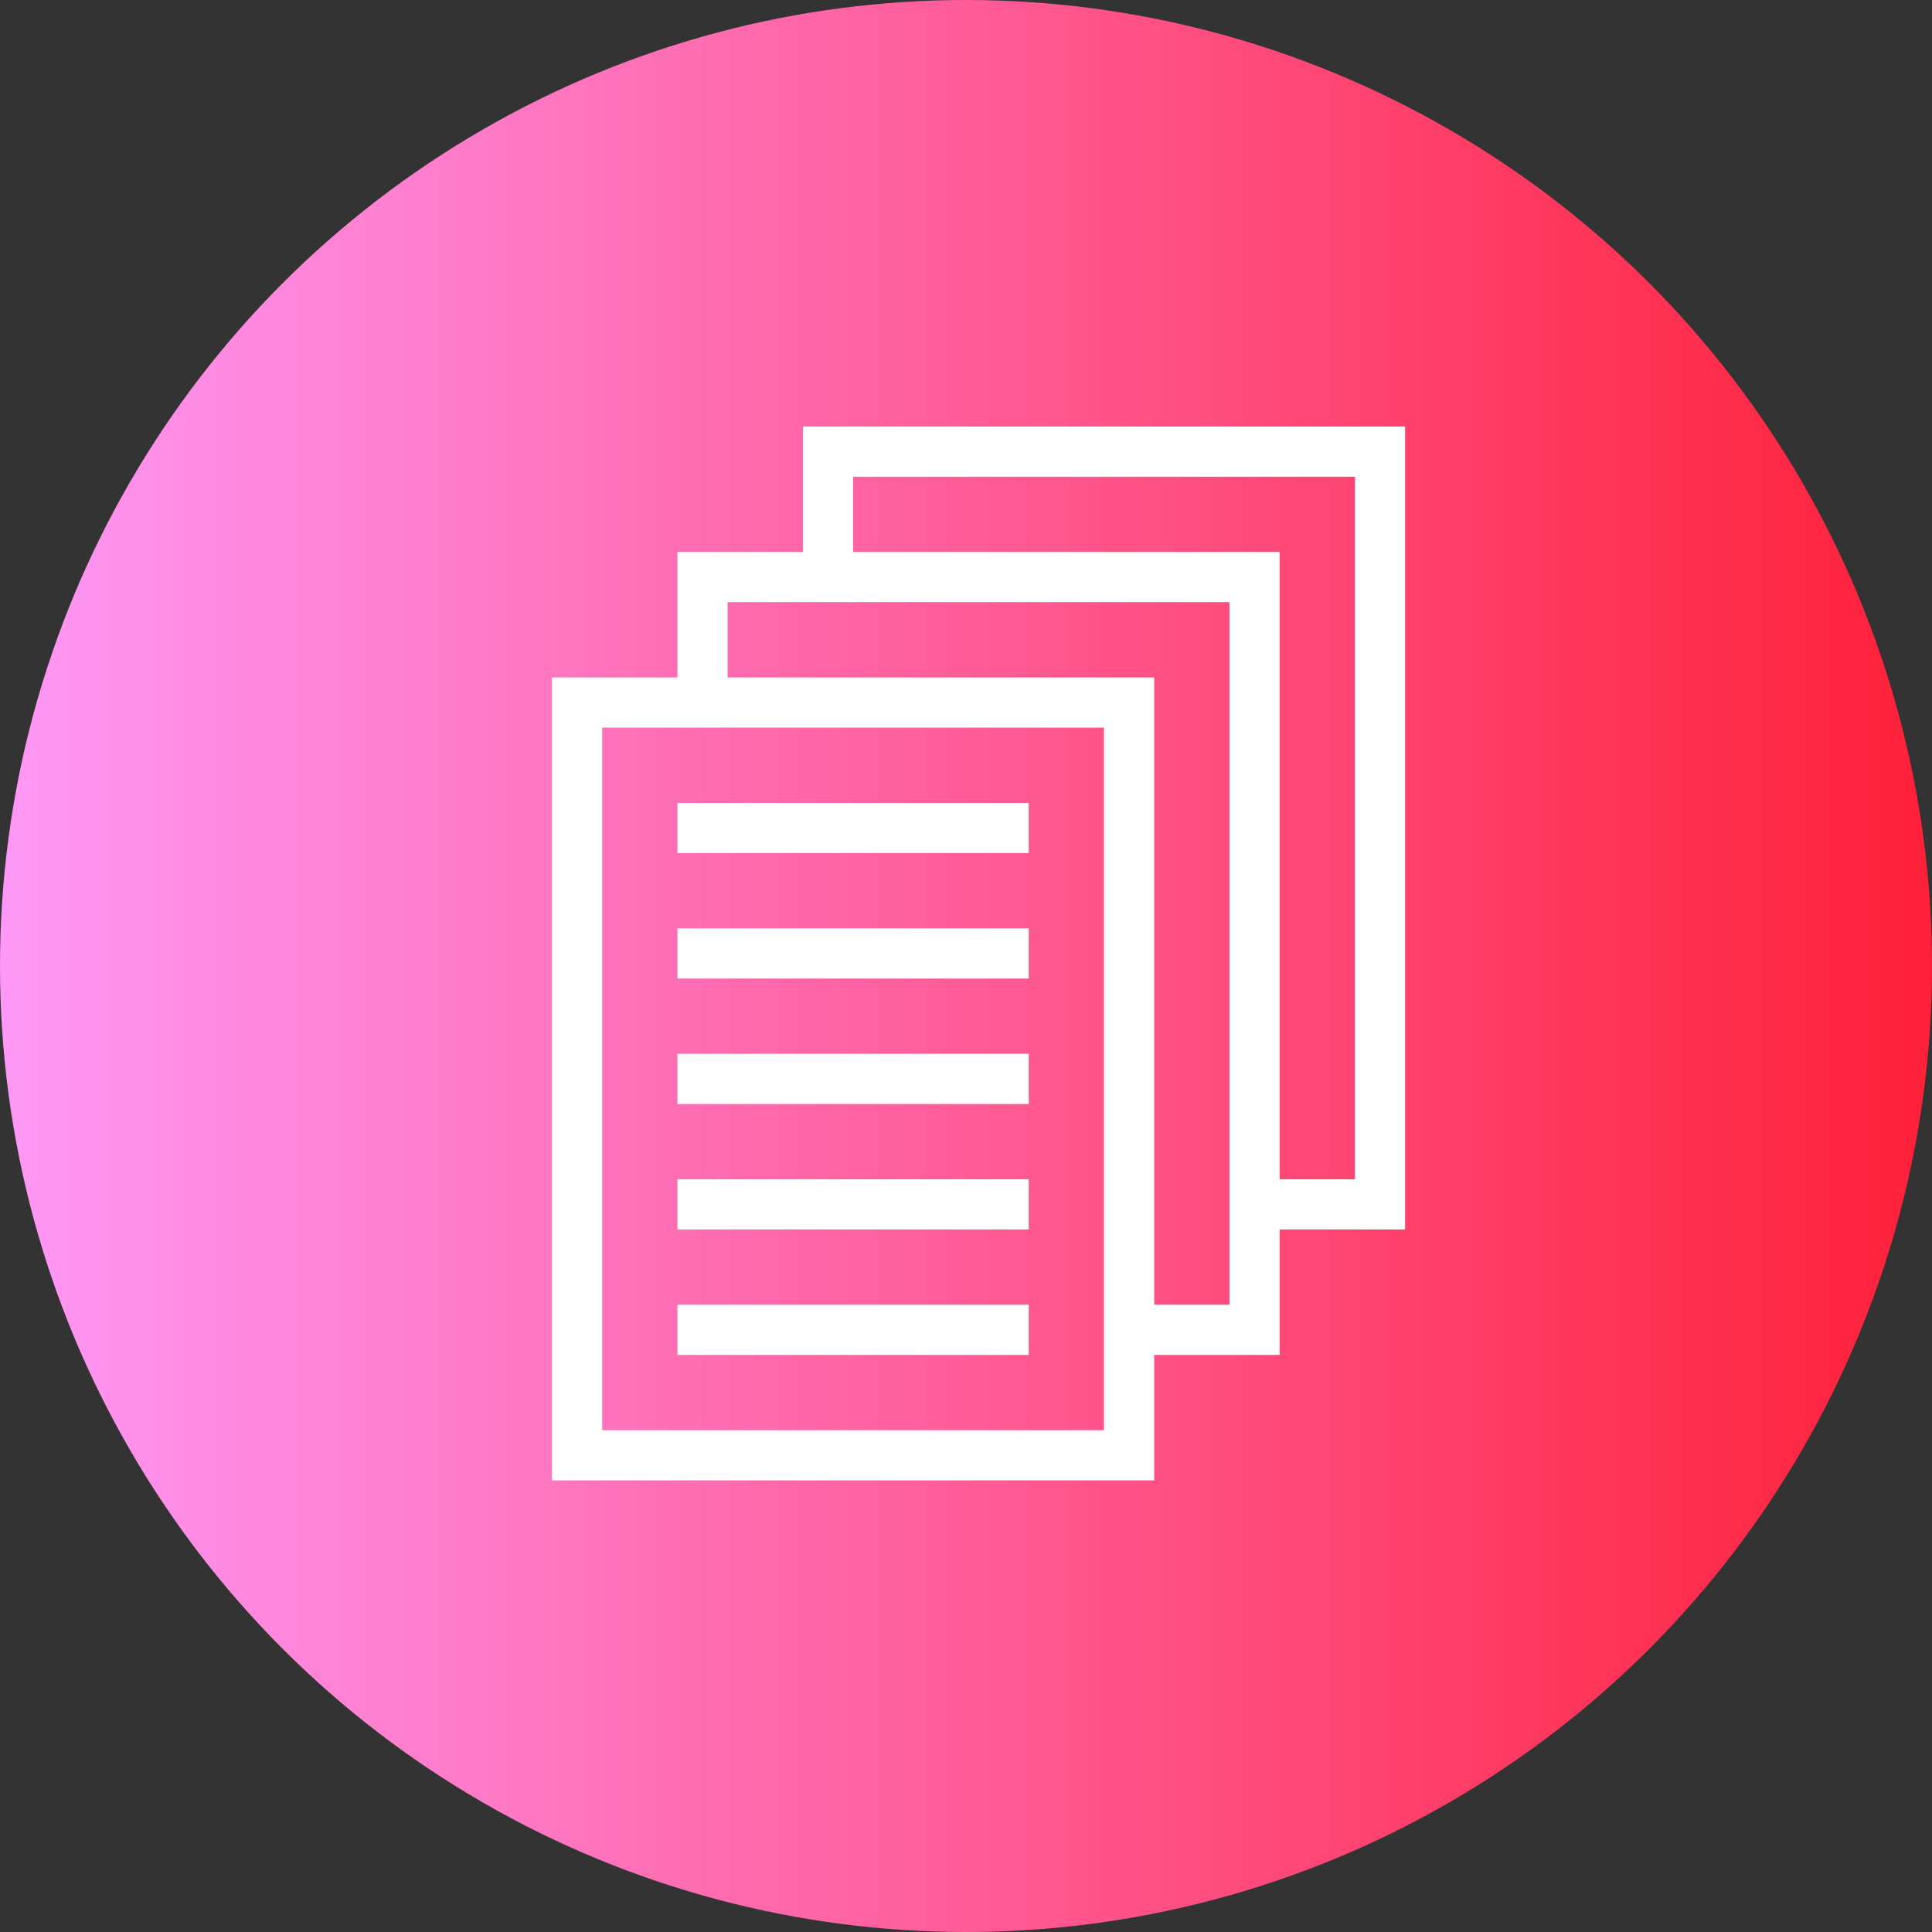 <svg xmlns="http://www.w3.org/2000/svg" xmlns:xlink="http://www.w3.org/1999/xlink" width="77" height="77" viewBox="0 0 77 77"><rect x="0" y="0" width="77" height="77" fill="#333333" stroke="none"/><defs><style>.cls-1{fill:url(#linear-gradient);}.cls-2{fill:none;stroke:#fff;stroke-miterlimit:10;stroke-width:2px;}.cls-3{fill:#fff;}</style><linearGradient id="linear-gradient" y1="38.5" x2="77" y2="38.5" gradientUnits="userSpaceOnUse"><stop offset="0" stop-color="#ff98f7"/><stop offset="1" stop-color="#ff2038"/></linearGradient></defs><g id="Layer_2" data-name="Layer 2"><g id="Benefits"><g id="_130" data-name="130"><circle class="cls-1" cx="38.5" cy="38.5" r="38.5"/><polyline class="cls-2" points="33 23 33 18 55 18 55 48 50 48"/><polyline class="cls-2" points="28 28 28 23 50 23 50 53 45 53"/><path class="cls-3" d="M44,29V57H24V29H44m2-2H22V59H46V27Z"/><rect class="cls-3" x="27" y="32" width="14" height="2"/><rect class="cls-3" x="27" y="37" width="14" height="2"/><rect class="cls-3" x="27" y="42" width="14" height="2"/><rect class="cls-3" x="27" y="47" width="14" height="2"/><rect class="cls-3" x="27" y="52" width="14" height="2"/></g></g></g></svg>